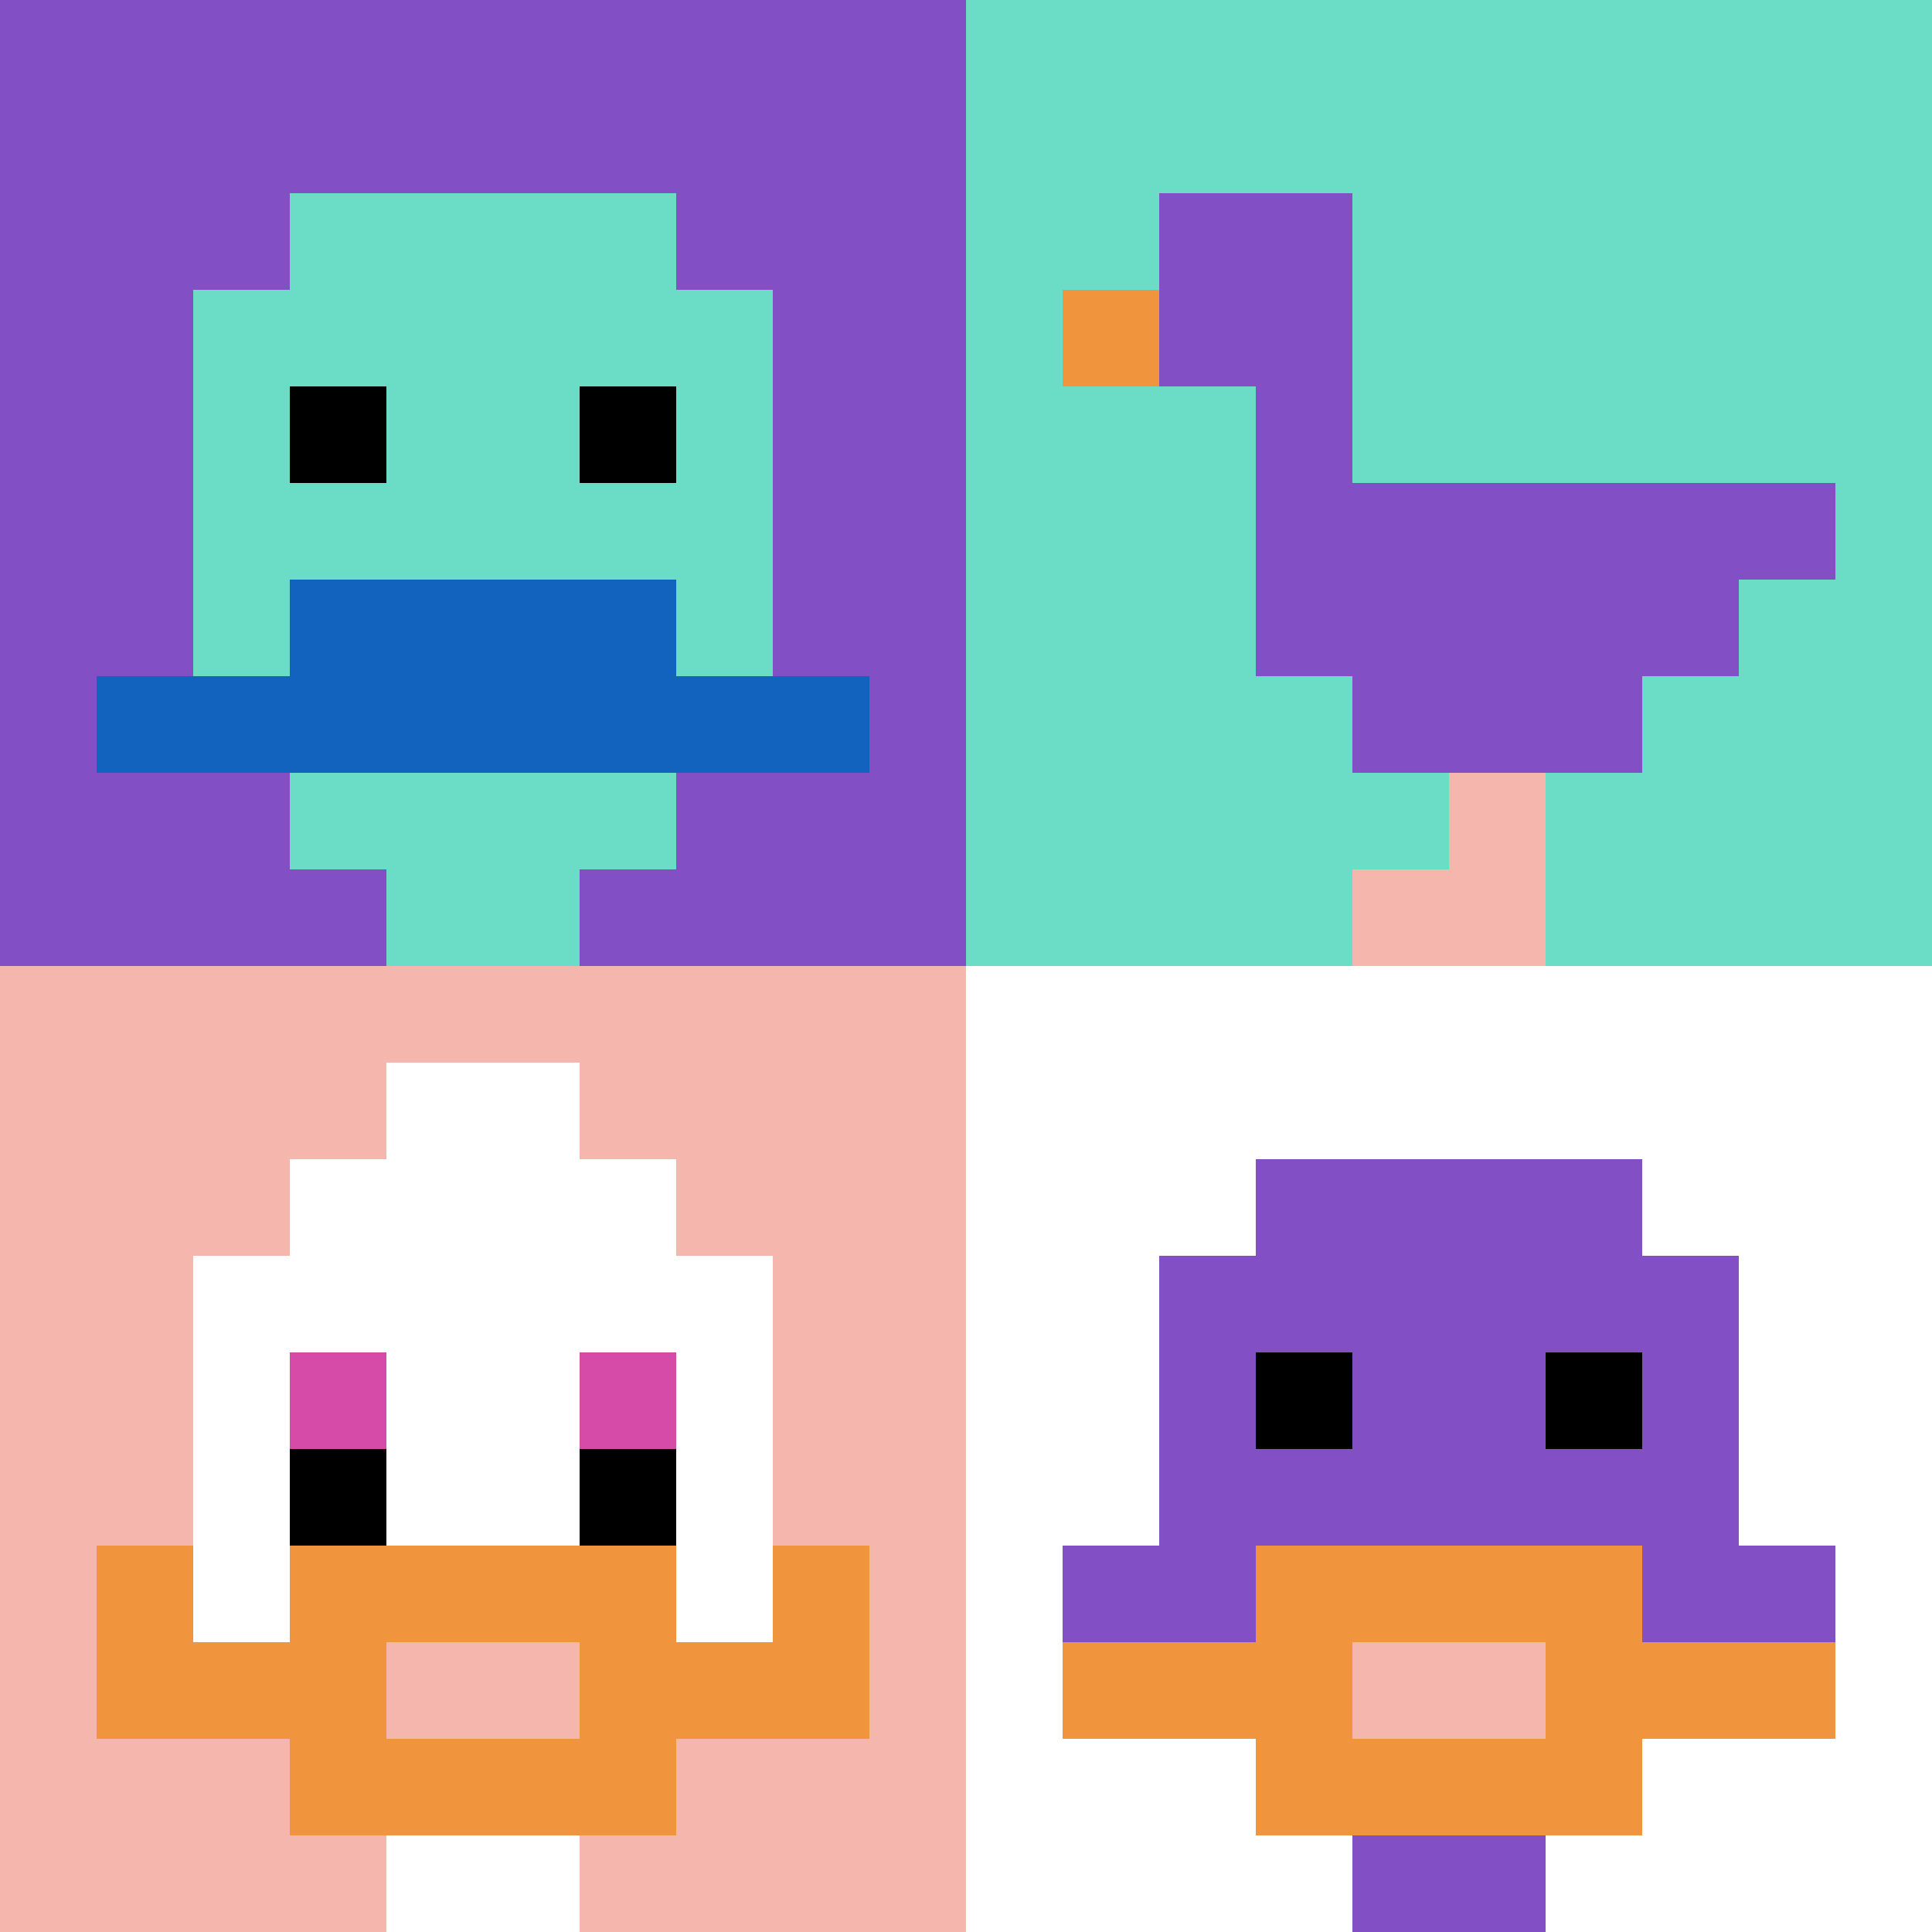 <svg xmlns="http://www.w3.org/2000/svg" version="1.1" width="883" height="883"><title>'goose-pfp-238412' by Dmitri Cherniak</title><desc>seed=238412
backgroundColor=#ffffff
padding=20
innerPadding=0
timeout=500
dimension=2
border=false
Save=function(){return n.handleSave()}
frame=28

Rendered at Wed Oct 04 2023 08:09:55 GMT+0800 (中国标准时间)
Generated in &lt;1ms
</desc><defs></defs><rect width="100%" height="100%" fill="#ffffff"></rect><g><g id="0-0"><rect x="0" y="0" height="441.5" width="441.5" fill="#834FC4"></rect><g><rect id="0-0-3-2-4-7" x="132.45" y="88.3" width="176.6" height="309.05" fill="#6BDCC5"></rect><rect id="0-0-2-3-6-5" x="88.3" y="132.45" width="264.9" height="220.75" fill="#6BDCC5"></rect><rect id="0-0-4-8-2-2" x="176.6" y="353.2" width="88.3" height="88.3" fill="#6BDCC5"></rect><rect id="0-0-1-7-8-1" x="44.15" y="309.05" width="353.2" height="44.15" fill="#1263BD"></rect><rect id="0-0-3-6-4-2" x="132.45" y="264.9" width="176.6" height="88.3" fill="#1263BD"></rect><rect id="0-0-3-4-1-1" x="132.45" y="176.6" width="44.15" height="44.15" fill="#000000"></rect><rect id="0-0-6-4-1-1" x="264.9" y="176.6" width="44.15" height="44.15" fill="#000000"></rect></g><rect x="0" y="0" stroke="white" stroke-width="0" height="441.5" width="441.5" fill="none"></rect></g><g id="1-0"><rect x="441.5" y="0" height="441.5" width="441.5" fill="#6BDCC5"></rect><g><rect id="441.5-0-2-2-2-2" x="529.8" y="88.3" width="88.3" height="88.3" fill="#834FC4"></rect><rect id="441.5-0-3-2-1-4" x="573.95" y="88.3" width="44.15" height="176.6" fill="#834FC4"></rect><rect id="441.5-0-4-5-5-1" x="618.1" y="220.75" width="220.75" height="44.15" fill="#834FC4"></rect><rect id="441.5-0-3-5-5-2" x="573.95" y="220.75" width="220.75" height="88.3" fill="#834FC4"></rect><rect id="441.5-0-4-5-3-3" x="618.1" y="220.75" width="132.45" height="132.45" fill="#834FC4"></rect><rect id="441.5-0-1-3-1-1" x="485.65" y="132.45" width="44.15" height="44.15" fill="#F0943E"></rect><rect id="441.5-0-5-8-1-2" x="662.25" y="353.2" width="44.15" height="88.3" fill="#F4B6AD"></rect><rect id="441.5-0-4-9-2-1" x="618.1" y="397.35" width="88.3" height="44.15" fill="#F4B6AD"></rect></g><rect x="441.5" y="0" stroke="white" stroke-width="0" height="441.5" width="441.5" fill="none"></rect></g><g id="0-1"><rect x="0" y="441.5" height="441.5" width="441.5" fill="#F4B6AD"></rect><g><rect id="0-441.5-3-2-4-7" x="132.45" y="529.8" width="176.6" height="309.05" fill="#ffffff"></rect><rect id="0-441.5-2-3-6-5" x="88.3" y="573.95" width="264.9" height="220.75" fill="#ffffff"></rect><rect id="0-441.5-4-8-2-2" x="176.6" y="794.7" width="88.3" height="88.3" fill="#ffffff"></rect><rect id="0-441.5-1-7-8-1" x="44.15" y="750.55" width="353.2" height="44.15" fill="#F0943E"></rect><rect id="0-441.5-3-6-4-3" x="132.45" y="706.4" width="176.6" height="132.45" fill="#F0943E"></rect><rect id="0-441.5-4-7-2-1" x="176.6" y="750.55" width="88.3" height="44.15" fill="#F4B6AD"></rect><rect id="0-441.5-1-6-1-2" x="44.15" y="706.4" width="44.15" height="88.3" fill="#F0943E"></rect><rect id="0-441.5-8-6-1-2" x="353.2" y="706.4" width="44.15" height="88.3" fill="#F0943E"></rect><rect id="0-441.5-3-4-1-1" x="132.45" y="618.1" width="44.15" height="44.15" fill="#D74BA8"></rect><rect id="0-441.5-6-4-1-1" x="264.9" y="618.1" width="44.15" height="44.15" fill="#D74BA8"></rect><rect id="0-441.5-3-5-1-1" x="132.45" y="662.25" width="44.15" height="44.15" fill="#000000"></rect><rect id="0-441.5-6-5-1-1" x="264.9" y="662.25" width="44.15" height="44.15" fill="#000000"></rect><rect id="0-441.5-4-1-2-2" x="176.6" y="485.65" width="88.3" height="88.3" fill="#ffffff"></rect></g><rect x="0" y="441.5" stroke="white" stroke-width="0" height="441.5" width="441.5" fill="none"></rect></g><g id="1-1"><rect x="441.5" y="441.5" height="441.5" width="441.5" fill="#ffffff"></rect><g><rect id="441.5-441.5-3-2-4-7" x="573.95" y="529.8" width="176.6" height="309.05" fill="#834FC4"></rect><rect id="441.5-441.5-2-3-6-5" x="529.8" y="573.95" width="264.9" height="220.75" fill="#834FC4"></rect><rect id="441.5-441.5-4-8-2-2" x="618.1" y="794.7" width="88.3" height="88.3" fill="#834FC4"></rect><rect id="441.5-441.5-1-6-8-1" x="485.65" y="706.4" width="353.2" height="44.15" fill="#834FC4"></rect><rect id="441.5-441.5-1-7-8-1" x="485.65" y="750.55" width="353.2" height="44.15" fill="#F0943E"></rect><rect id="441.5-441.5-3-6-4-3" x="573.95" y="706.4" width="176.6" height="132.45" fill="#F0943E"></rect><rect id="441.5-441.5-4-7-2-1" x="618.1" y="750.55" width="88.3" height="44.15" fill="#F4B6AD"></rect><rect id="441.5-441.5-3-4-1-1" x="573.95" y="618.1" width="44.15" height="44.15" fill="#000000"></rect><rect id="441.5-441.5-6-4-1-1" x="706.4" y="618.1" width="44.15" height="44.15" fill="#000000"></rect></g><rect x="441.5" y="441.5" stroke="white" stroke-width="0" height="441.5" width="441.5" fill="none"></rect></g></g></svg>